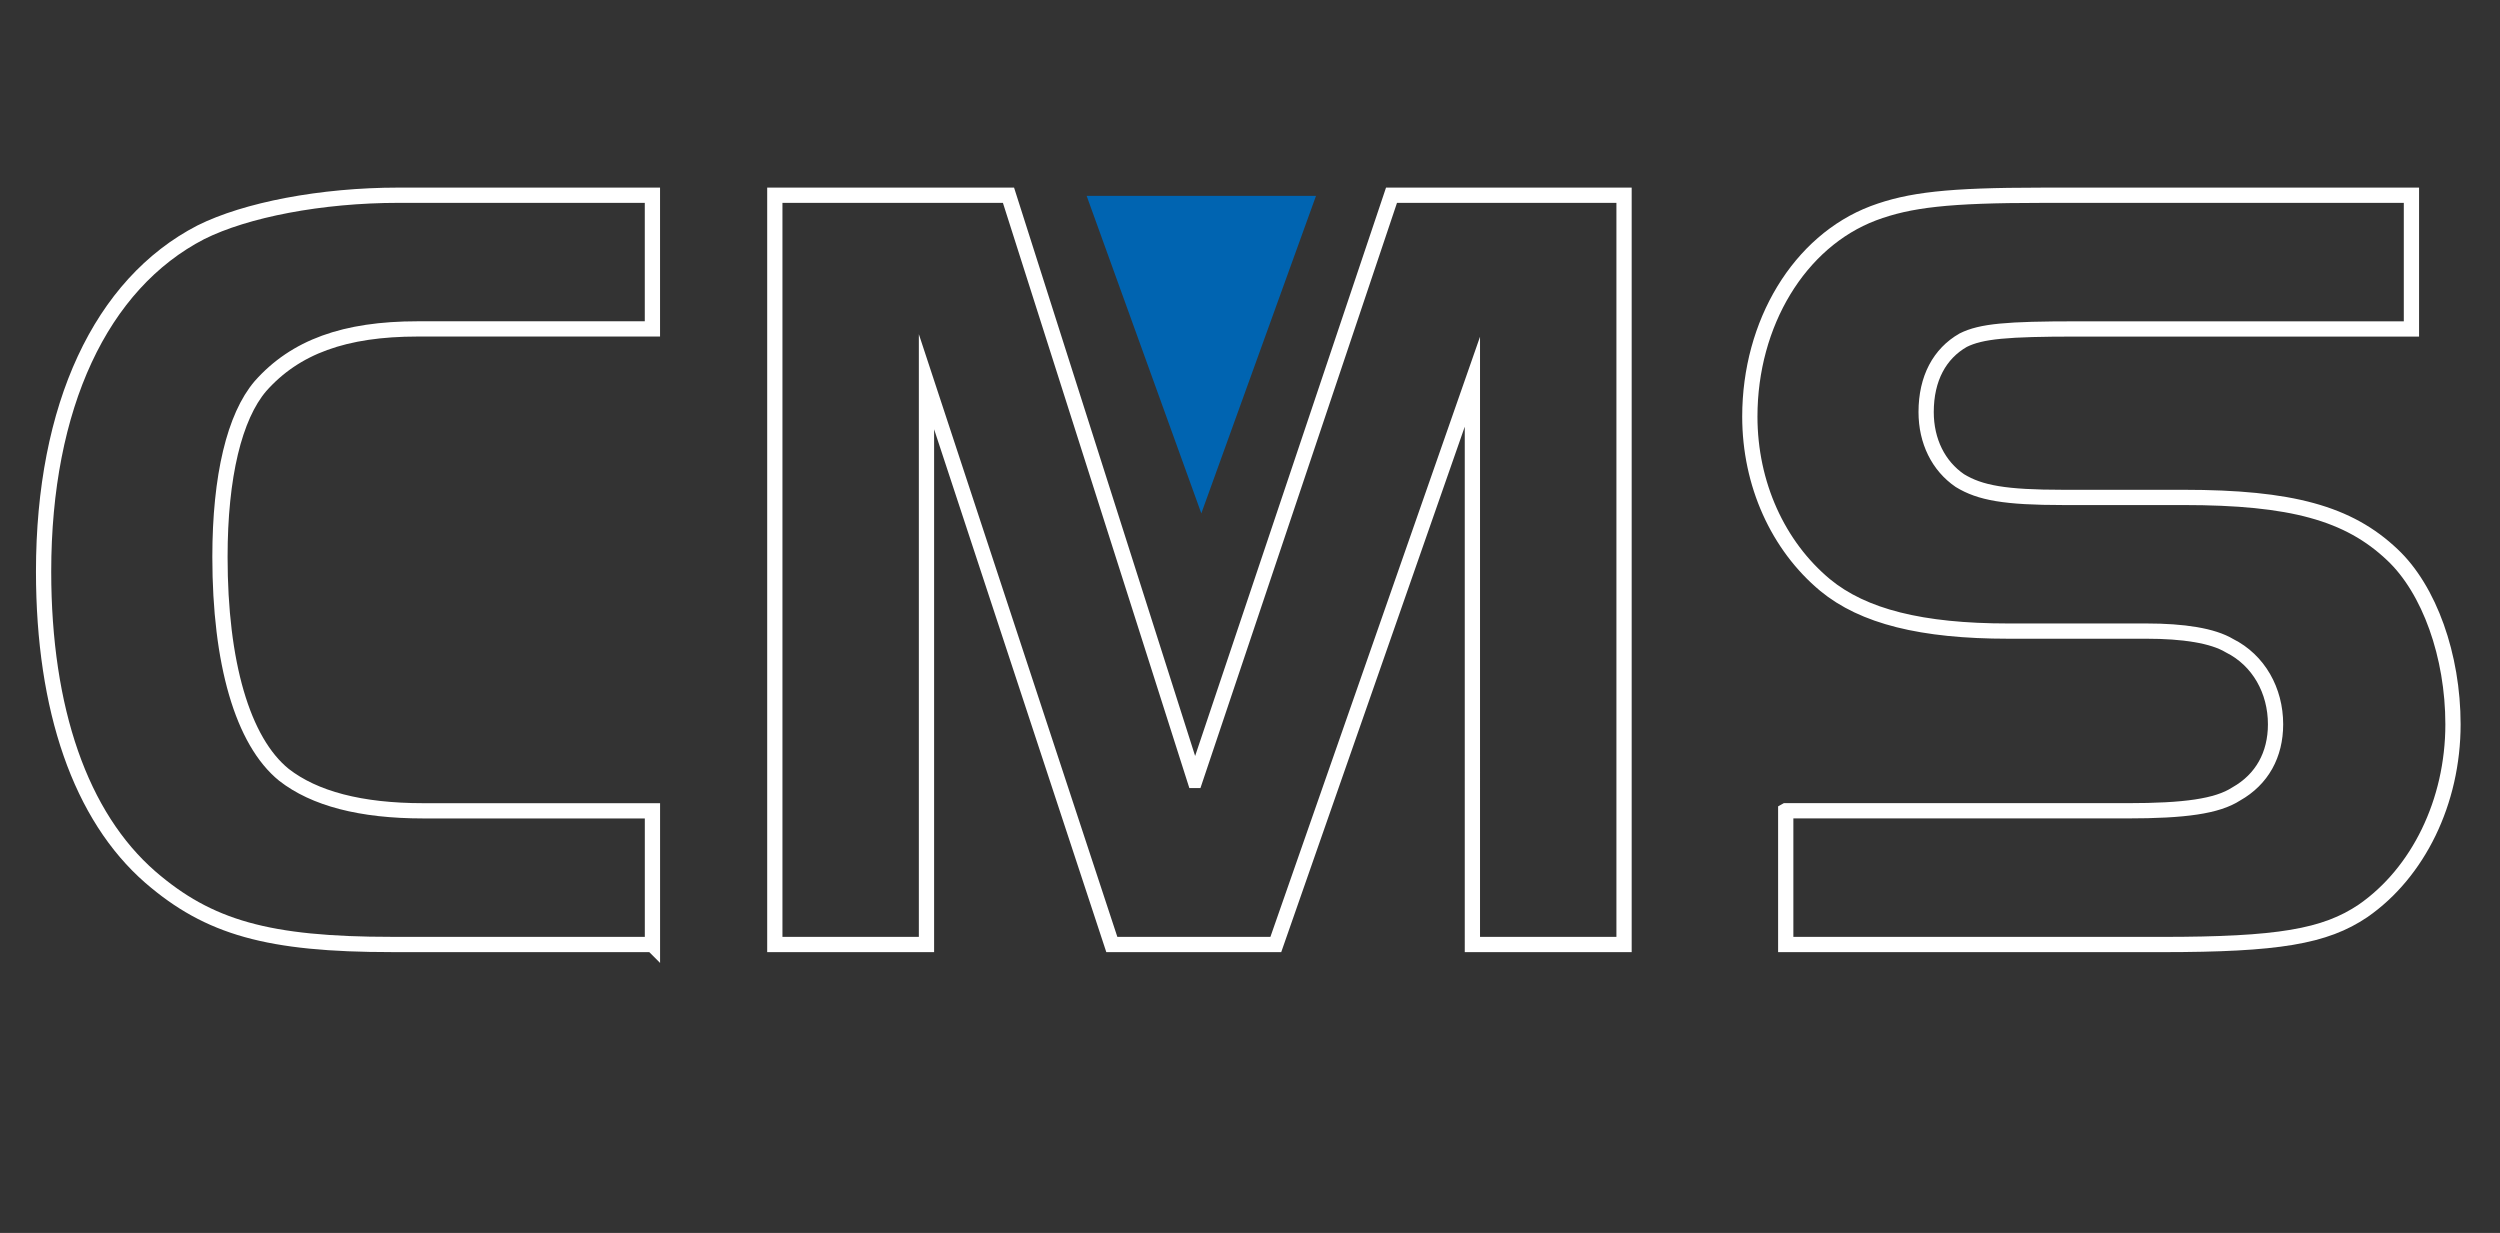 <svg xmlns="http://www.w3.org/2000/svg" id="Layer_2" width="81.945" height="40.413" viewBox="0 0 81.945 40.413"><rect x="0" y="0" width="81.945" height="40.413" fill="#333333" stroke="none"/><g id="Layer_1-2" data-name="Layer_1"><g><path d="M21.385,30.958h-8.543c-4.05,0-6.001-.553-7.916-2.209-2.282-1.988-3.497-5.486-3.497-10.015,0-5.413,1.877-9.426,5.154-11.12,1.473-.736,3.939-1.215,6.481-1.215h8.321v4.382h-7.695c-2.394,0-4.014.589-5.155,1.878-.847.994-1.325,2.945-1.325,5.596,0,3.462.736,6.039,2.099,7.144.994.773,2.504,1.178,4.565,1.178h7.512v4.382Z" fill="none" stroke="#fff" stroke-miterlimit="10" stroke-width=".5"></path><path d="M39.168,25.582l6.443-19.183h7.622v24.559h-4.971V12.512l-6.443,18.446h-5.376l-6.075-18.446v18.446h-4.971V6.399h7.659l6.111,19.183Z" fill="none" stroke="#fff" stroke-miterlimit="10" stroke-width=".5"></path><path d="M58.535,26.576h11.193c1.878,0,2.945-.146,3.571-.552.848-.478,1.289-1.289,1.289-2.283,0-1.105-.553-2.099-1.51-2.577-.552-.331-1.51-.478-2.725-.478h-4.528c-2.836,0-4.75-.478-6.002-1.51-1.547-1.289-2.467-3.313-2.467-5.522,0-3.057,1.62-5.744,4.05-6.665,1.179-.441,2.467-.589,5.486-.589h12.15v4.382h-10.972c-2.283,0-3.13.073-3.72.368-.772.441-1.215,1.252-1.215,2.356,0,.957.405,1.767,1.105,2.246.663.404,1.474.552,3.388.552h3.939c3.535,0,5.413.516,6.849,1.878,1.215,1.142,1.988,3.313,1.988,5.56,0,2.541-1.142,4.86-2.945,6.112-1.252.847-2.799,1.105-6.591,1.105h-12.335v-4.382Z" fill="none" stroke="#fff" stroke-miterlimit="10" stroke-width=".5"></path></g><polygon points="39.377 16.827 43.136 6.42 35.618 6.42 39.377 16.827" fill="#0064b1"></polygon></g></svg>